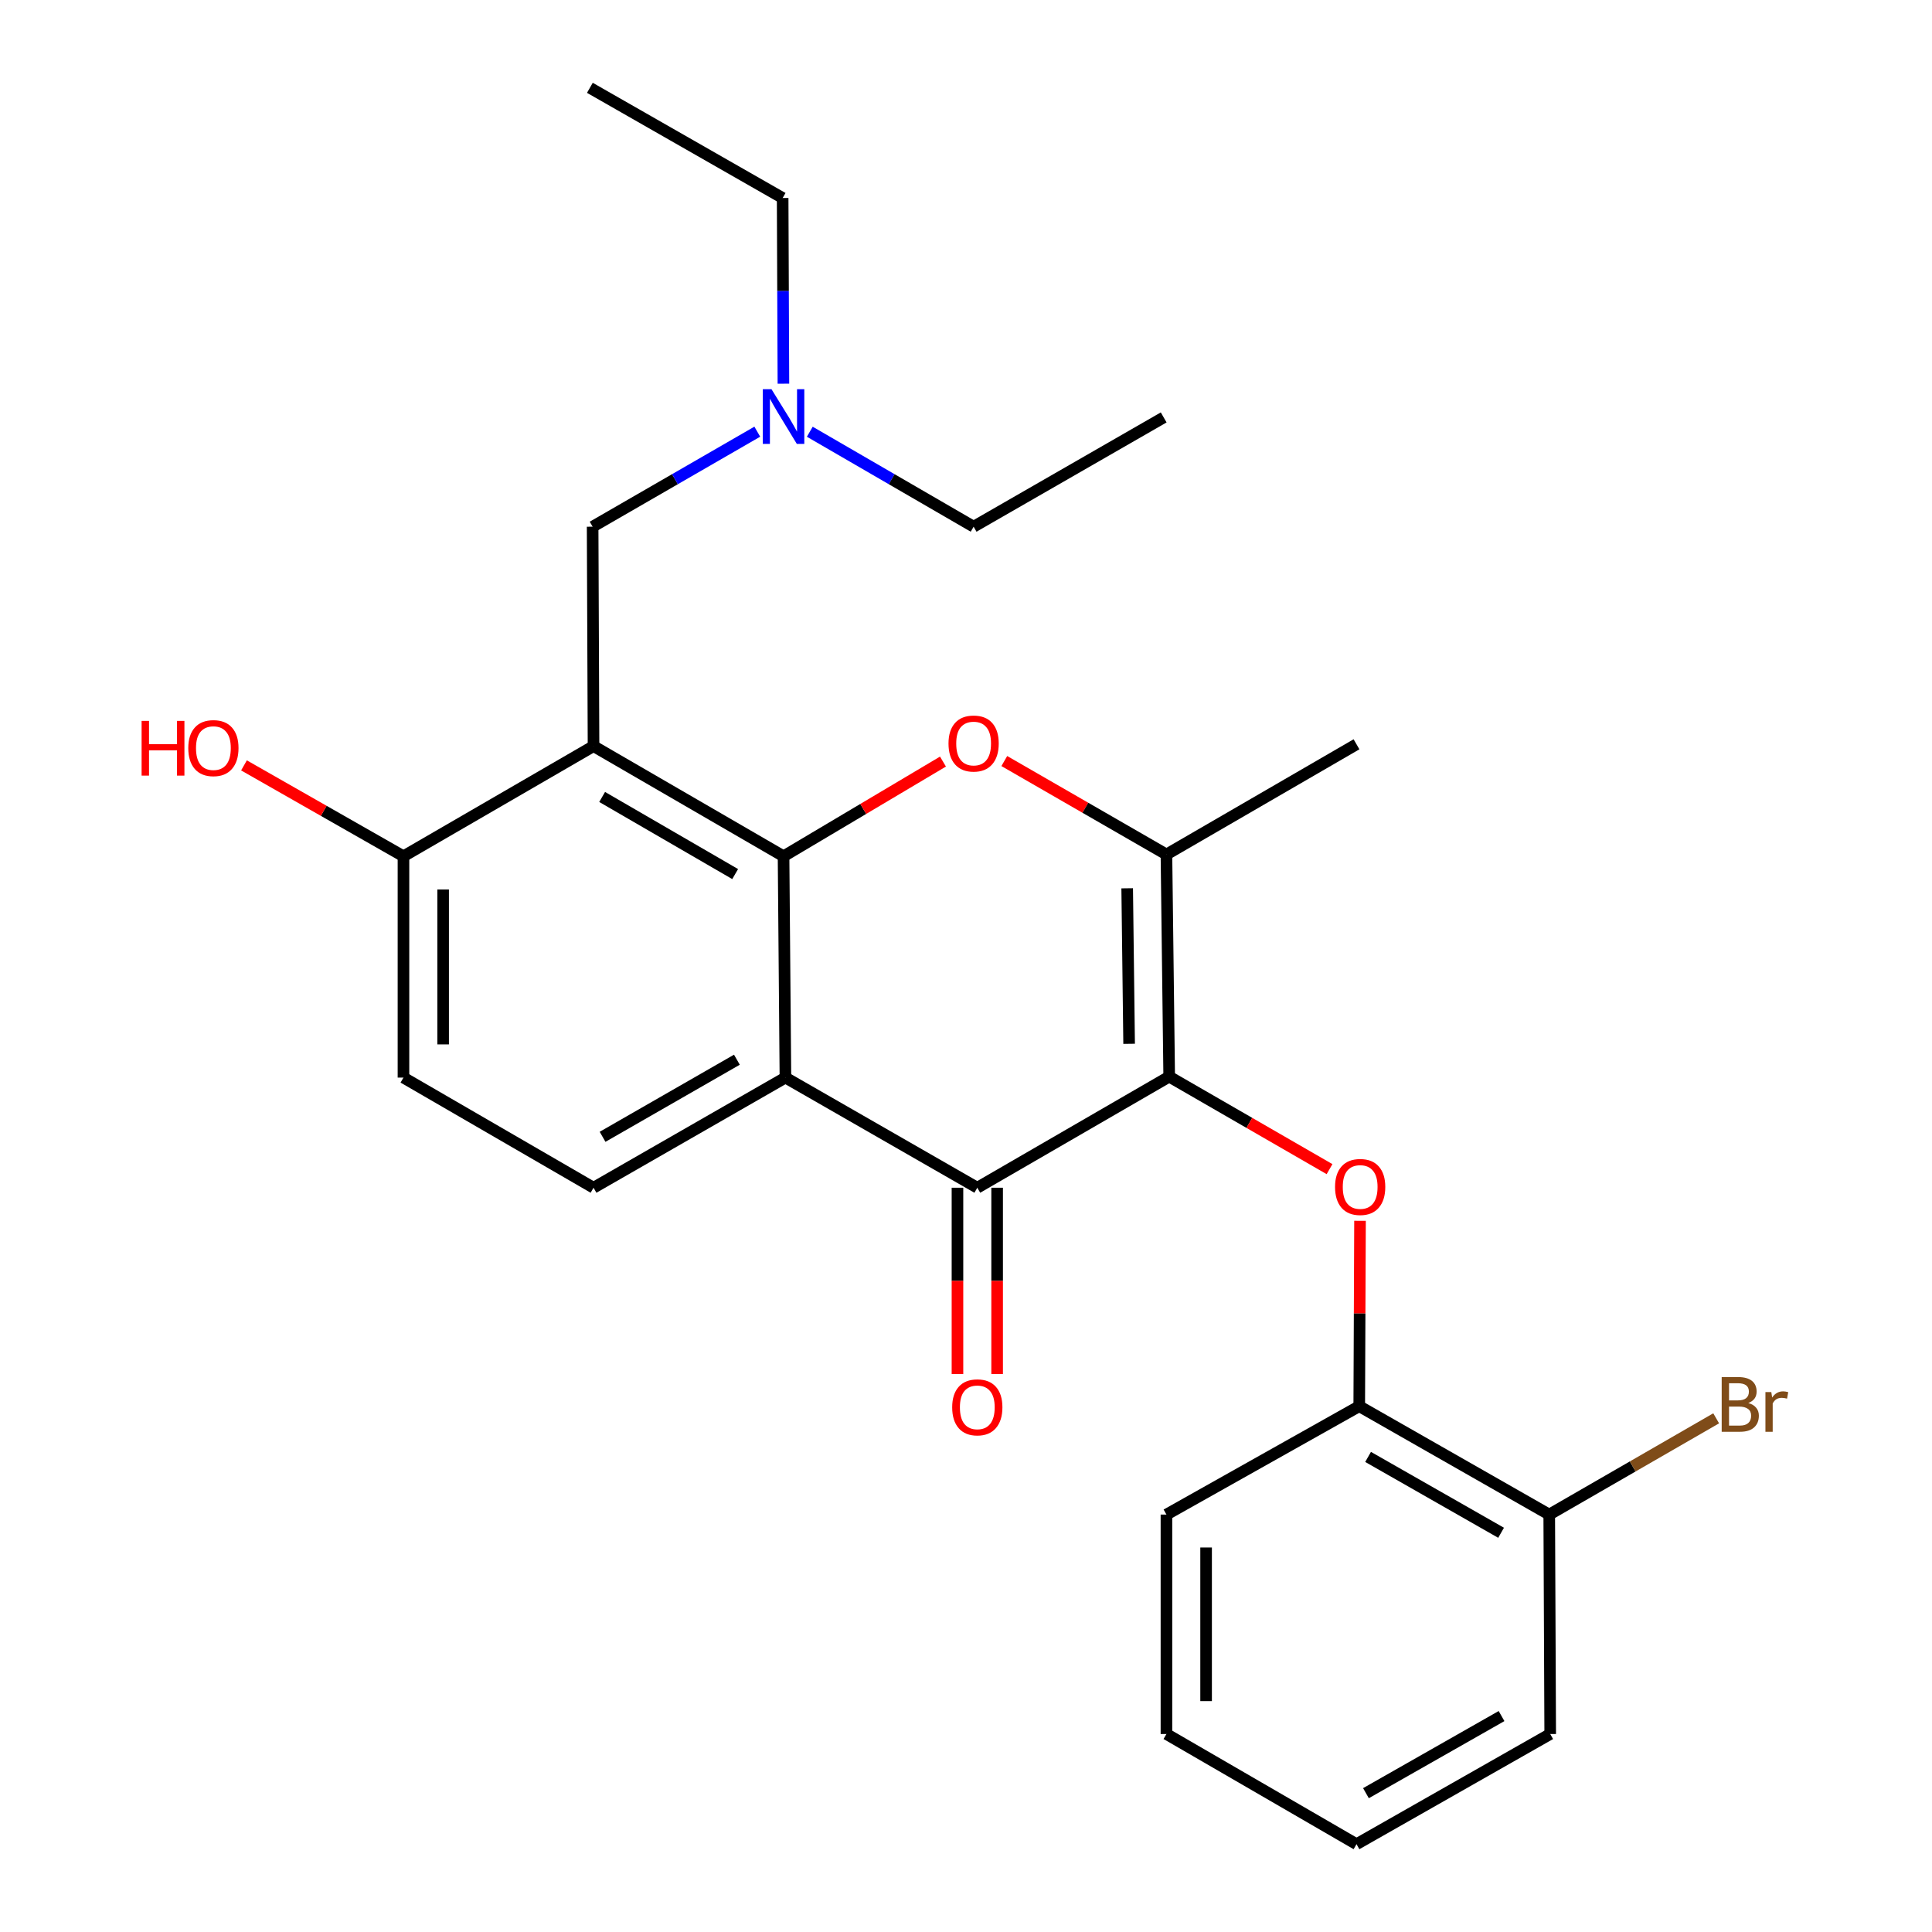 <?xml version='1.0' encoding='iso-8859-1'?>
<svg version='1.1' baseProfile='full'
              xmlns='http://www.w3.org/2000/svg'
                      xmlns:rdkit='http://www.rdkit.org/xml'
                      xmlns:xlink='http://www.w3.org/1999/xlink'
                  xml:space='preserve'
width='1000px' height='1000px' viewBox='0 0 1000 1000'>
<!-- END OF HEADER -->
<rect style='opacity:1.0;fill:#FFFFFF;stroke:none' width='1000' height='1000' x='0' y='0'> </rect>
<path class='bond-2' d='M 605.173,557.27 L 505.849,614.768' style='fill:none;fill-rule:evenodd;stroke:#000000;stroke-width:6px;stroke-linecap:butt;stroke-linejoin:miter;stroke-opacity:1' />
<path class='bond-5' d='M 605.173,557.27 L 603.747,442.274' style='fill:none;fill-rule:evenodd;stroke:#000000;stroke-width:6px;stroke-linecap:butt;stroke-linejoin:miter;stroke-opacity:1' />
<path class='bond-5' d='M 584.43,540.275 L 583.432,459.778' style='fill:none;fill-rule:evenodd;stroke:#000000;stroke-width:6px;stroke-linecap:butt;stroke-linejoin:miter;stroke-opacity:1' />
<path class='bond-6' d='M 605.173,557.27 L 646.669,581.207' style='fill:none;fill-rule:evenodd;stroke:#000000;stroke-width:6px;stroke-linecap:butt;stroke-linejoin:miter;stroke-opacity:1' />
<path class='bond-6' d='M 646.669,581.207 L 688.166,605.145' style='fill:none;fill-rule:evenodd;stroke:#FF0000;stroke-width:6px;stroke-linecap:butt;stroke-linejoin:miter;stroke-opacity:1' />
<path class='bond-0' d='M 405.566,443.209 L 446.825,418.698' style='fill:none;fill-rule:evenodd;stroke:#000000;stroke-width:6px;stroke-linecap:butt;stroke-linejoin:miter;stroke-opacity:1' />
<path class='bond-0' d='M 446.825,418.698 L 488.083,394.187' style='fill:none;fill-rule:evenodd;stroke:#FF0000;stroke-width:6px;stroke-linecap:butt;stroke-linejoin:miter;stroke-opacity:1' />
<path class='bond-3' d='M 405.566,443.209 L 307.211,386.19' style='fill:none;fill-rule:evenodd;stroke:#000000;stroke-width:6px;stroke-linecap:butt;stroke-linejoin:miter;stroke-opacity:1' />
<path class='bond-3' d='M 380.516,452.418 L 311.667,412.505' style='fill:none;fill-rule:evenodd;stroke:#000000;stroke-width:6px;stroke-linecap:butt;stroke-linejoin:miter;stroke-opacity:1' />
<path class='bond-26' d='M 405.566,443.209 L 406.535,557.761' style='fill:none;fill-rule:evenodd;stroke:#000000;stroke-width:6px;stroke-linecap:butt;stroke-linejoin:miter;stroke-opacity:1' />
<path class='bond-1' d='M 406.535,557.761 L 505.849,614.768' style='fill:none;fill-rule:evenodd;stroke:#000000;stroke-width:6px;stroke-linecap:butt;stroke-linejoin:miter;stroke-opacity:1' />
<path class='bond-7' d='M 406.535,557.761 L 307.211,614.768' style='fill:none;fill-rule:evenodd;stroke:#000000;stroke-width:6px;stroke-linecap:butt;stroke-linejoin:miter;stroke-opacity:1' />
<path class='bond-7' d='M 381.417,548.505 L 311.89,588.411' style='fill:none;fill-rule:evenodd;stroke:#000000;stroke-width:6px;stroke-linecap:butt;stroke-linejoin:miter;stroke-opacity:1' />
<path class='bond-11' d='M 495.583,614.768 L 495.583,662.98' style='fill:none;fill-rule:evenodd;stroke:#000000;stroke-width:6px;stroke-linecap:butt;stroke-linejoin:miter;stroke-opacity:1' />
<path class='bond-11' d='M 495.583,662.98 L 495.583,711.191' style='fill:none;fill-rule:evenodd;stroke:#FF0000;stroke-width:6px;stroke-linecap:butt;stroke-linejoin:miter;stroke-opacity:1' />
<path class='bond-11' d='M 516.114,614.768 L 516.114,662.98' style='fill:none;fill-rule:evenodd;stroke:#000000;stroke-width:6px;stroke-linecap:butt;stroke-linejoin:miter;stroke-opacity:1' />
<path class='bond-11' d='M 516.114,662.98 L 516.114,711.191' style='fill:none;fill-rule:evenodd;stroke:#FF0000;stroke-width:6px;stroke-linecap:butt;stroke-linejoin:miter;stroke-opacity:1' />
<path class='bond-9' d='M 307.211,386.19 L 208.833,443.209' style='fill:none;fill-rule:evenodd;stroke:#000000;stroke-width:6px;stroke-linecap:butt;stroke-linejoin:miter;stroke-opacity:1' />
<path class='bond-10' d='M 307.211,386.19 L 306.743,272.619' style='fill:none;fill-rule:evenodd;stroke:#000000;stroke-width:6px;stroke-linecap:butt;stroke-linejoin:miter;stroke-opacity:1' />
<path class='bond-4' d='M 519.823,393.914 L 561.785,418.094' style='fill:none;fill-rule:evenodd;stroke:#FF0000;stroke-width:6px;stroke-linecap:butt;stroke-linejoin:miter;stroke-opacity:1' />
<path class='bond-4' d='M 561.785,418.094 L 603.747,442.274' style='fill:none;fill-rule:evenodd;stroke:#000000;stroke-width:6px;stroke-linecap:butt;stroke-linejoin:miter;stroke-opacity:1' />
<path class='bond-17' d='M 603.747,442.274 L 702.125,385.243' style='fill:none;fill-rule:evenodd;stroke:#000000;stroke-width:6px;stroke-linecap:butt;stroke-linejoin:miter;stroke-opacity:1' />
<path class='bond-8' d='M 703.944,631.888 L 703.742,679.869' style='fill:none;fill-rule:evenodd;stroke:#FF0000;stroke-width:6px;stroke-linecap:butt;stroke-linejoin:miter;stroke-opacity:1' />
<path class='bond-8' d='M 703.742,679.869 L 703.54,727.849' style='fill:none;fill-rule:evenodd;stroke:#000000;stroke-width:6px;stroke-linecap:butt;stroke-linejoin:miter;stroke-opacity:1' />
<path class='bond-12' d='M 307.211,614.768 L 208.833,557.761' style='fill:none;fill-rule:evenodd;stroke:#000000;stroke-width:6px;stroke-linecap:butt;stroke-linejoin:miter;stroke-opacity:1' />
<path class='bond-13' d='M 703.54,727.849 L 801.883,783.944' style='fill:none;fill-rule:evenodd;stroke:#000000;stroke-width:6px;stroke-linecap:butt;stroke-linejoin:miter;stroke-opacity:1' />
<path class='bond-13' d='M 708.119,754.097 L 776.959,793.364' style='fill:none;fill-rule:evenodd;stroke:#000000;stroke-width:6px;stroke-linecap:butt;stroke-linejoin:miter;stroke-opacity:1' />
<path class='bond-18' d='M 703.54,727.849 L 603.747,783.944' style='fill:none;fill-rule:evenodd;stroke:#000000;stroke-width:6px;stroke-linecap:butt;stroke-linejoin:miter;stroke-opacity:1' />
<path class='bond-16' d='M 208.833,443.209 L 167.56,419.684' style='fill:none;fill-rule:evenodd;stroke:#000000;stroke-width:6px;stroke-linecap:butt;stroke-linejoin:miter;stroke-opacity:1' />
<path class='bond-16' d='M 167.56,419.684 L 126.286,396.16' style='fill:none;fill-rule:evenodd;stroke:#FF0000;stroke-width:6px;stroke-linecap:butt;stroke-linejoin:miter;stroke-opacity:1' />
<path class='bond-27' d='M 208.833,443.209 L 208.833,557.761' style='fill:none;fill-rule:evenodd;stroke:#000000;stroke-width:6px;stroke-linecap:butt;stroke-linejoin:miter;stroke-opacity:1' />
<path class='bond-27' d='M 229.364,460.392 L 229.364,540.578' style='fill:none;fill-rule:evenodd;stroke:#000000;stroke-width:6px;stroke-linecap:butt;stroke-linejoin:miter;stroke-opacity:1' />
<path class='bond-14' d='M 306.743,272.619 L 349.358,248.026' style='fill:none;fill-rule:evenodd;stroke:#000000;stroke-width:6px;stroke-linecap:butt;stroke-linejoin:miter;stroke-opacity:1' />
<path class='bond-14' d='M 349.358,248.026 L 391.974,223.433' style='fill:none;fill-rule:evenodd;stroke:#0000FF;stroke-width:6px;stroke-linecap:butt;stroke-linejoin:miter;stroke-opacity:1' />
<path class='bond-15' d='M 801.883,783.944 L 845.086,759.031' style='fill:none;fill-rule:evenodd;stroke:#000000;stroke-width:6px;stroke-linecap:butt;stroke-linejoin:miter;stroke-opacity:1' />
<path class='bond-15' d='M 845.086,759.031 L 888.289,734.118' style='fill:none;fill-rule:evenodd;stroke:#7F4C19;stroke-width:6px;stroke-linecap:butt;stroke-linejoin:miter;stroke-opacity:1' />
<path class='bond-19' d='M 801.883,783.944 L 802.385,897.526' style='fill:none;fill-rule:evenodd;stroke:#000000;stroke-width:6px;stroke-linecap:butt;stroke-linejoin:miter;stroke-opacity:1' />
<path class='bond-20' d='M 405.496,198.601 L 405.297,150.543' style='fill:none;fill-rule:evenodd;stroke:#0000FF;stroke-width:6px;stroke-linecap:butt;stroke-linejoin:miter;stroke-opacity:1' />
<path class='bond-20' d='M 405.297,150.543 L 405.098,102.485' style='fill:none;fill-rule:evenodd;stroke:#000000;stroke-width:6px;stroke-linecap:butt;stroke-linejoin:miter;stroke-opacity:1' />
<path class='bond-21' d='M 419.149,223.462 L 461.546,248.041' style='fill:none;fill-rule:evenodd;stroke:#0000FF;stroke-width:6px;stroke-linecap:butt;stroke-linejoin:miter;stroke-opacity:1' />
<path class='bond-21' d='M 461.546,248.041 L 503.944,272.619' style='fill:none;fill-rule:evenodd;stroke:#000000;stroke-width:6px;stroke-linecap:butt;stroke-linejoin:miter;stroke-opacity:1' />
<path class='bond-24' d='M 603.747,783.944 L 603.747,897.526' style='fill:none;fill-rule:evenodd;stroke:#000000;stroke-width:6px;stroke-linecap:butt;stroke-linejoin:miter;stroke-opacity:1' />
<path class='bond-24' d='M 624.278,800.981 L 624.278,880.489' style='fill:none;fill-rule:evenodd;stroke:#000000;stroke-width:6px;stroke-linecap:butt;stroke-linejoin:miter;stroke-opacity:1' />
<path class='bond-28' d='M 802.385,897.526 L 702.125,954.545' style='fill:none;fill-rule:evenodd;stroke:#000000;stroke-width:6px;stroke-linecap:butt;stroke-linejoin:miter;stroke-opacity:1' />
<path class='bond-28' d='M 777.196,888.232 L 707.014,928.146' style='fill:none;fill-rule:evenodd;stroke:#000000;stroke-width:6px;stroke-linecap:butt;stroke-linejoin:miter;stroke-opacity:1' />
<path class='bond-23' d='M 405.098,102.485 L 305.318,45.455' style='fill:none;fill-rule:evenodd;stroke:#000000;stroke-width:6px;stroke-linecap:butt;stroke-linejoin:miter;stroke-opacity:1' />
<path class='bond-22' d='M 503.944,272.619 L 602.322,216.056' style='fill:none;fill-rule:evenodd;stroke:#000000;stroke-width:6px;stroke-linecap:butt;stroke-linejoin:miter;stroke-opacity:1' />
<path class='bond-25' d='M 603.747,897.526 L 702.125,954.545' style='fill:none;fill-rule:evenodd;stroke:#000000;stroke-width:6px;stroke-linecap:butt;stroke-linejoin:miter;stroke-opacity:1' />
<path  class='atom-5' d='M 490.944 384.844
Q 490.944 378.044, 494.304 374.244
Q 497.664 370.444, 503.944 370.444
Q 510.224 370.444, 513.584 374.244
Q 516.944 378.044, 516.944 384.844
Q 516.944 391.724, 513.544 395.644
Q 510.144 399.524, 503.944 399.524
Q 497.704 399.524, 494.304 395.644
Q 490.944 391.764, 490.944 384.844
M 503.944 396.324
Q 508.264 396.324, 510.584 393.444
Q 512.944 390.524, 512.944 384.844
Q 512.944 379.284, 510.584 376.484
Q 508.264 373.644, 503.944 373.644
Q 499.624 373.644, 497.264 376.444
Q 494.944 379.244, 494.944 384.844
Q 494.944 390.564, 497.264 393.444
Q 499.624 396.324, 503.944 396.324
' fill='#FF0000'/>
<path  class='atom-7' d='M 691.019 614.369
Q 691.019 607.569, 694.379 603.769
Q 697.739 599.969, 704.019 599.969
Q 710.299 599.969, 713.659 603.769
Q 717.019 607.569, 717.019 614.369
Q 717.019 621.249, 713.619 625.169
Q 710.219 629.049, 704.019 629.049
Q 697.779 629.049, 694.379 625.169
Q 691.019 621.289, 691.019 614.369
M 704.019 625.849
Q 708.339 625.849, 710.659 622.969
Q 713.019 620.049, 713.019 614.369
Q 713.019 608.809, 710.659 606.009
Q 708.339 603.169, 704.019 603.169
Q 699.699 603.169, 697.339 605.969
Q 695.019 608.769, 695.019 614.369
Q 695.019 620.089, 697.339 622.969
Q 699.699 625.849, 704.019 625.849
' fill='#FF0000'/>
<path  class='atom-12' d='M 492.849 728.431
Q 492.849 721.631, 496.209 717.831
Q 499.569 714.031, 505.849 714.031
Q 512.129 714.031, 515.489 717.831
Q 518.849 721.631, 518.849 728.431
Q 518.849 735.311, 515.449 739.231
Q 512.049 743.111, 505.849 743.111
Q 499.609 743.111, 496.209 739.231
Q 492.849 735.351, 492.849 728.431
M 505.849 739.911
Q 510.169 739.911, 512.489 737.031
Q 514.849 734.111, 514.849 728.431
Q 514.849 722.871, 512.489 720.071
Q 510.169 717.231, 505.849 717.231
Q 501.529 717.231, 499.169 720.031
Q 496.849 722.831, 496.849 728.431
Q 496.849 734.151, 499.169 737.031
Q 501.529 739.911, 505.849 739.911
' fill='#FF0000'/>
<path  class='atom-15' d='M 399.306 201.428
L 408.586 216.428
Q 409.506 217.908, 410.986 220.588
Q 412.466 223.268, 412.546 223.428
L 412.546 201.428
L 416.306 201.428
L 416.306 229.748
L 412.426 229.748
L 402.466 213.348
Q 401.306 211.428, 400.066 209.228
Q 398.866 207.028, 398.506 206.348
L 398.506 229.748
L 394.826 229.748
L 394.826 201.428
L 399.306 201.428
' fill='#0000FF'/>
<path  class='atom-16' d='M 904.903 726.205
Q 907.623 726.965, 908.983 728.645
Q 910.383 730.285, 910.383 732.725
Q 910.383 736.645, 907.863 738.885
Q 905.383 741.085, 900.663 741.085
L 891.143 741.085
L 891.143 712.765
L 899.503 712.765
Q 904.343 712.765, 906.783 714.725
Q 909.223 716.685, 909.223 720.285
Q 909.223 724.565, 904.903 726.205
M 894.943 715.965
L 894.943 724.845
L 899.503 724.845
Q 902.303 724.845, 903.743 723.725
Q 905.223 722.565, 905.223 720.285
Q 905.223 715.965, 899.503 715.965
L 894.943 715.965
M 900.663 737.885
Q 903.423 737.885, 904.903 736.565
Q 906.383 735.245, 906.383 732.725
Q 906.383 730.405, 904.743 729.245
Q 903.143 728.045, 900.063 728.045
L 894.943 728.045
L 894.943 737.885
L 900.663 737.885
' fill='#7F4C19'/>
<path  class='atom-16' d='M 916.823 720.525
L 917.263 723.365
Q 919.423 720.165, 922.943 720.165
Q 924.063 720.165, 925.583 720.565
L 924.983 723.925
Q 923.263 723.525, 922.303 723.525
Q 920.623 723.525, 919.503 724.205
Q 918.423 724.845, 917.543 726.405
L 917.543 741.085
L 913.783 741.085
L 913.783 720.525
L 916.823 720.525
' fill='#7F4C19'/>
<path  class='atom-17' d='M 73.295 373.136
L 77.135 373.136
L 77.135 385.176
L 91.615 385.176
L 91.615 373.136
L 95.455 373.136
L 95.455 401.456
L 91.615 401.456
L 91.615 388.376
L 77.135 388.376
L 77.135 401.456
L 73.295 401.456
L 73.295 373.136
' fill='#FF0000'/>
<path  class='atom-17' d='M 97.455 387.216
Q 97.455 380.416, 100.815 376.616
Q 104.175 372.816, 110.455 372.816
Q 116.735 372.816, 120.095 376.616
Q 123.455 380.416, 123.455 387.216
Q 123.455 394.096, 120.055 398.016
Q 116.655 401.896, 110.455 401.896
Q 104.215 401.896, 100.815 398.016
Q 97.455 394.136, 97.455 387.216
M 110.455 398.696
Q 114.775 398.696, 117.095 395.816
Q 119.455 392.896, 119.455 387.216
Q 119.455 381.656, 117.095 378.856
Q 114.775 376.016, 110.455 376.016
Q 106.135 376.016, 103.775 378.816
Q 101.455 381.616, 101.455 387.216
Q 101.455 392.936, 103.775 395.816
Q 106.135 398.696, 110.455 398.696
' fill='#FF0000'/>
</svg>
